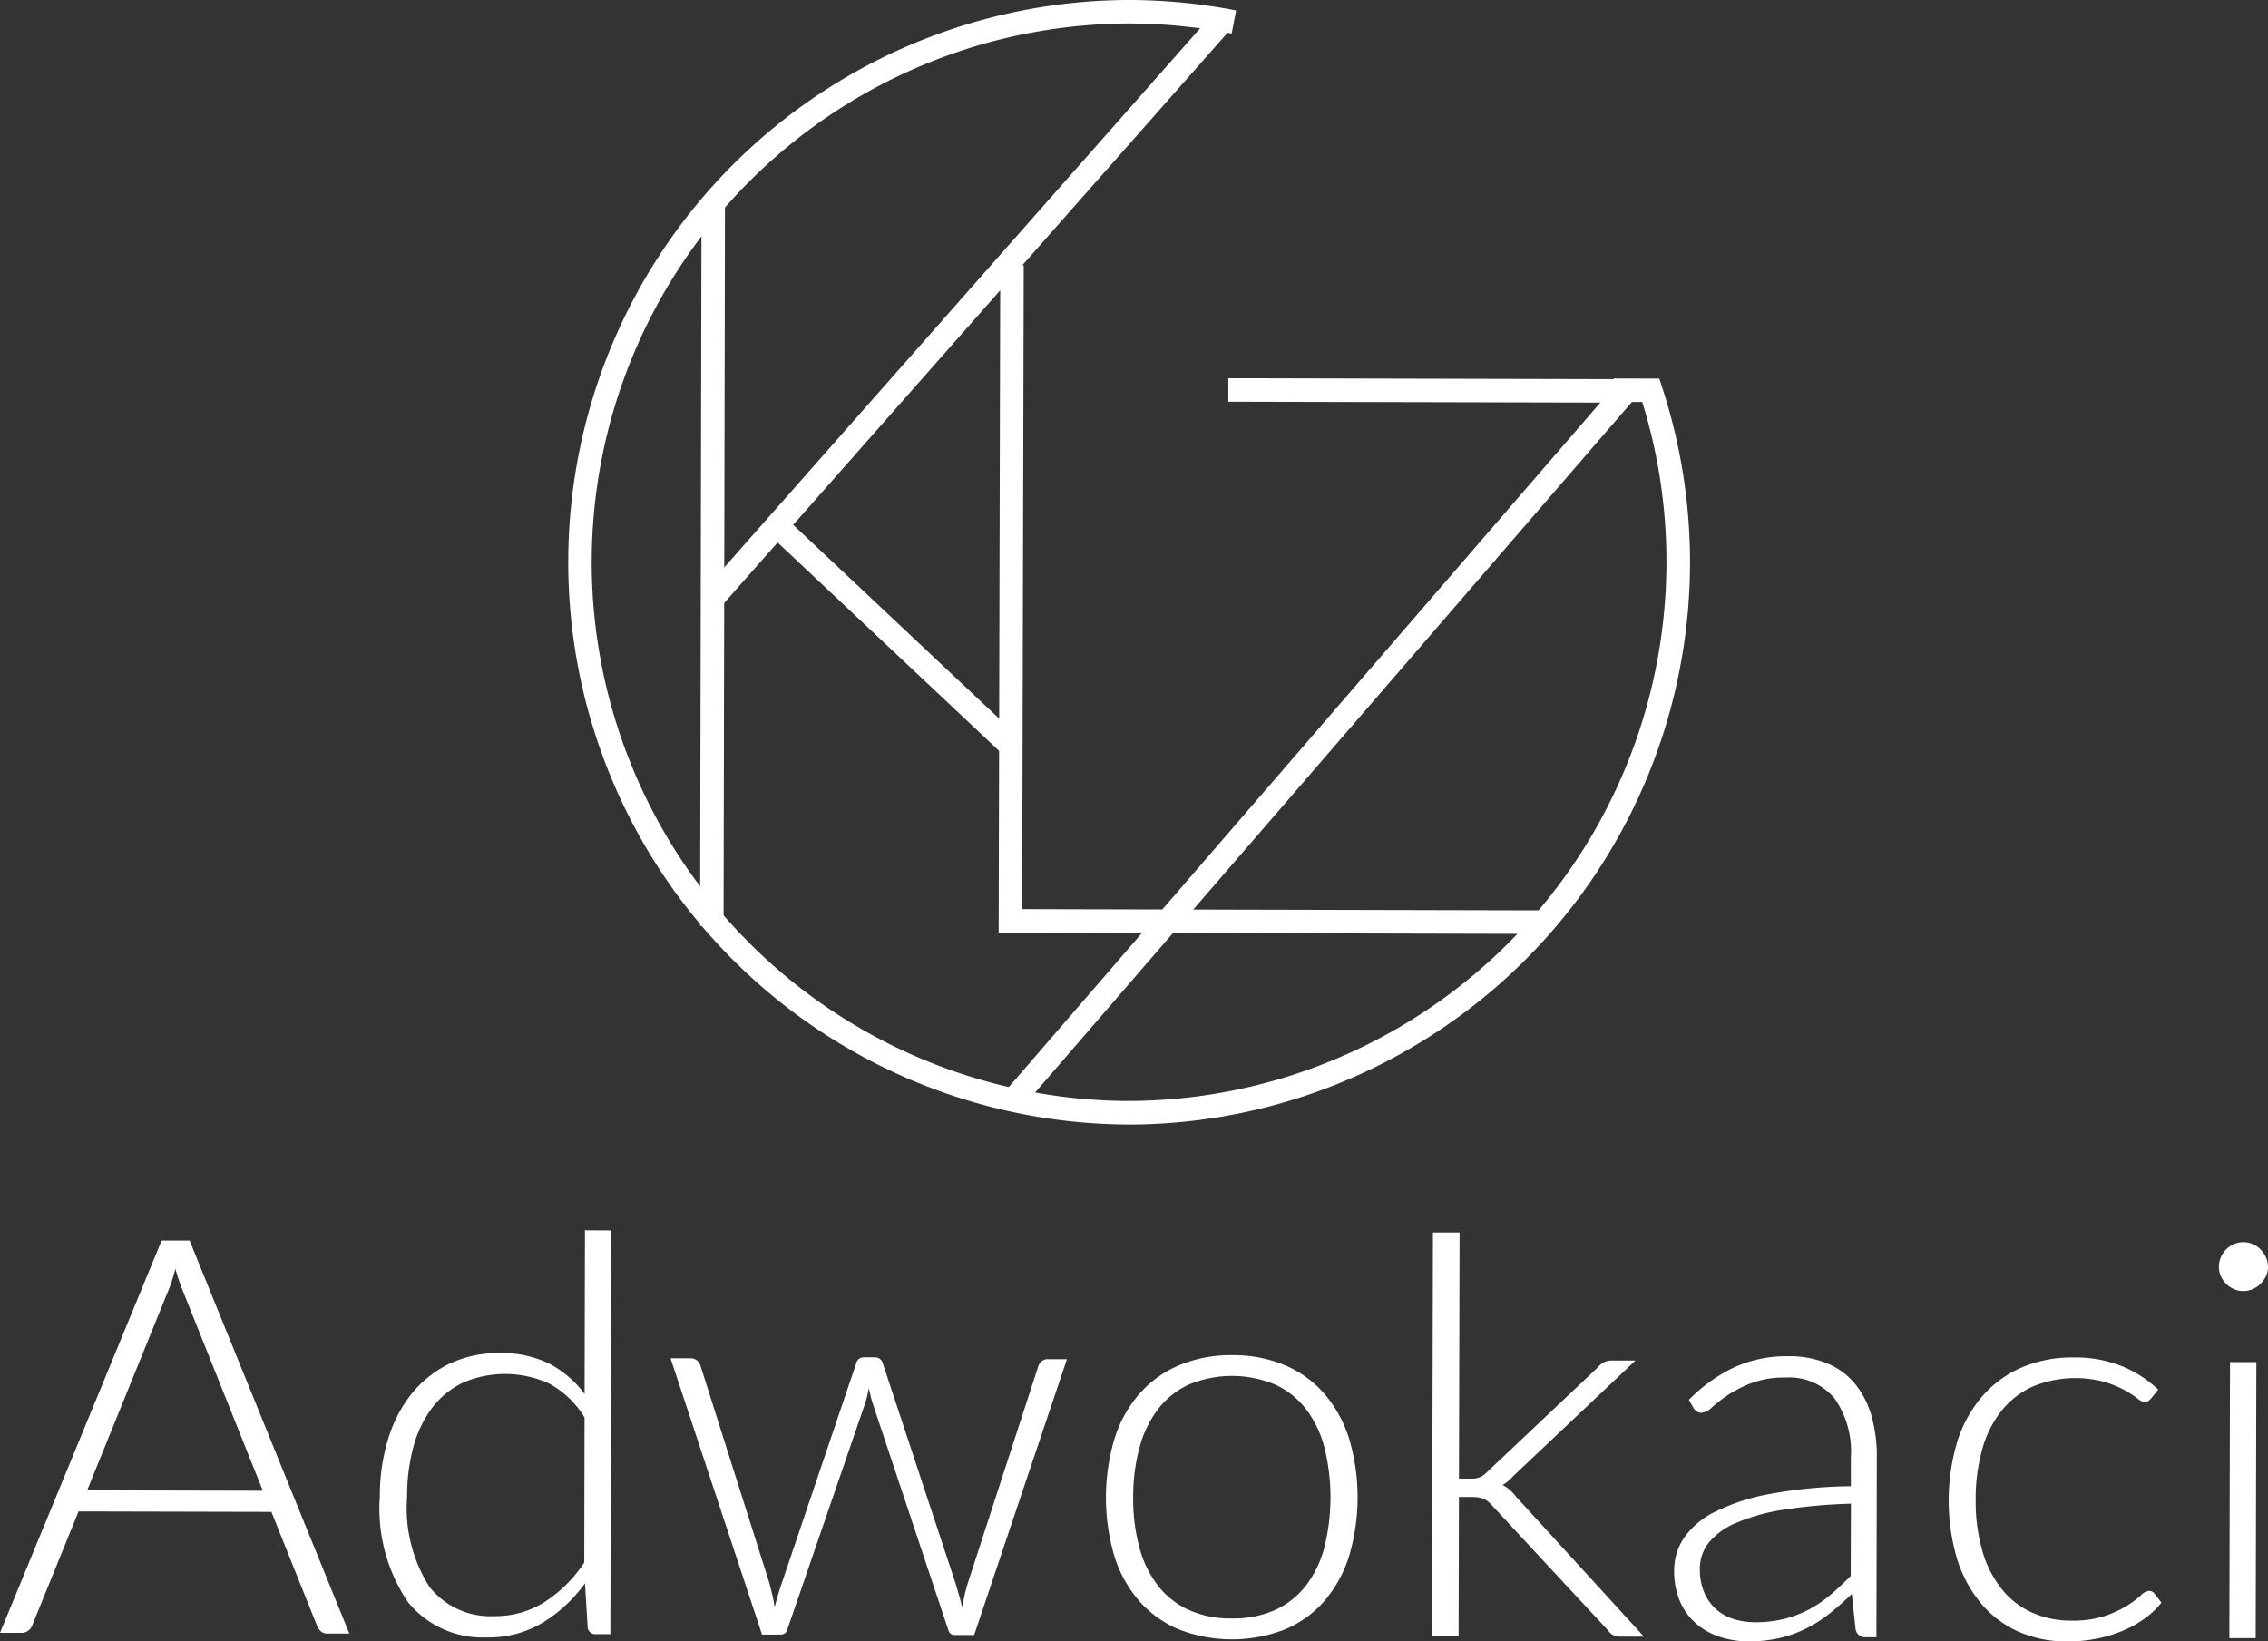 <svg xmlns="http://www.w3.org/2000/svg" width="94.2" height="68.178" viewBox="0 0 94.2 68.178">
  <rect x="0" y="0" width="94.2" height="68.178" fill="#333333" stroke="none"/>
  <g id="Group_102" data-name="Group 102" transform="translate(0 0)">
    <g id="Group_332" data-name="Group 332" transform="translate(0 0)">
      <g id="Group_330" data-name="Group 330" transform="translate(23.482)">
        <g id="Group_328" data-name="Group 328" transform="translate(5.596 0.529)">
          <g id="Group_323" data-name="Group 323" transform="translate(0 7.806)">
            <line id="Line_182" data-name="Line 182" x1="0.072" y2="30.126" transform="translate(0.481 0.001)" fill="#161615"/>
            <rect id="Rectangle_559" data-name="Rectangle 559" width="30.126" height="0.975" transform="translate(0 30.126) rotate(-89.888)" fill="#fff"/>
          </g>
          <g id="Group_324" data-name="Group 324" transform="translate(0.085 0)">
            <line id="Line_183" data-name="Line 183" y1="24.072" x2="21.269" transform="translate(0.361 0.327)" fill="#161615"/>
            <rect id="Rectangle_560" data-name="Rectangle 560" width="32.121" height="0.976" transform="matrix(0.662, -0.75, 0.75, 0.662, 0, 24.08)" fill="#fff"/>
          </g>
          <g id="Group_325" data-name="Group 325" transform="translate(3.001 21.087)">
            <line id="Line_184" data-name="Line 184" x2="9.586" y2="9.02" transform="translate(0.335 0.355)" fill="#161615"/>
            <rect id="Rectangle_561" data-name="Rectangle 561" width="0.976" height="13.164" transform="translate(0 0.711) rotate(-46.745)" fill="#fff"/>
          </g>
          <g id="Group_326" data-name="Group 326" transform="translate(12.402 10.491)">
            <path id="Path_1448" data-name="Path 1448" d="M1154.428,2111.644l-22.643-.054.066-27.717.975,0-.064,26.742,21.667.052Z" transform="translate(-1131.786 -2083.872)" fill="#fff"/>
          </g>
          <g id="Group_327" data-name="Group 327" transform="translate(12.791 15.182)">
            <path id="Path_1449" data-name="Path 1449" d="M1132.922,2118.8l-.737-.638,24.6-28.467-15.452-.037,0-.975,17.579.043Z" transform="translate(-1132.185 -2088.683)" fill="#fff"/>
          </g>
        </g>
        <g id="Group_329" data-name="Group 329">
          <path id="Path_1450" data-name="Path 1450" d="M1136.692,2119.284h-.059a23.355,23.355,0,0,1,.053-46.709h.059a23.5,23.5,0,0,1,4.45.434l-.186.958a22.483,22.483,0,0,0-4.266-.417h-.055a22.379,22.379,0,0,0-.053,44.757h.057a22.4,22.4,0,0,0,21.37-29.036l-1.18,0,0-.975,1.889.005.109.334a23.361,23.361,0,0,1-22.189,30.652Z" transform="translate(-1113.335 -2072.575)" fill="#fff"/>
        </g>
      </g>
      <g id="Group_331" data-name="Group 331" transform="translate(0 51.109)">
        <path id="Path_1451" data-name="Path 1451" d="M1103.772,2141.725l-.91,0a.391.391,0,0,1-.265-.087.59.59,0,0,1-.161-.226l-1.9-4.741-8.009-.019-1.925,4.732a.494.494,0,0,1-.162.219.434.434,0,0,1-.277.092l-.9,0,6.712-16.292,1.164,0Zm-3.592-5.933-3.3-8.247a8.253,8.253,0,0,1-.332-.97c-.048.186-.1.36-.152.526a4.367,4.367,0,0,1-.174.453l-3.339,8.221Z" transform="translate(-1089.263 -2124.98)" fill="#fff"/>
        <path id="Path_1452" data-name="Path 1452" d="M1115.052,2124.973l-.041,16.767h-.6a.314.314,0,0,1-.344-.3l-.111-1.81a6.087,6.087,0,0,1-1.778,1.645,4.329,4.329,0,0,1-2.284.6,3.99,3.99,0,0,1-3.292-1.471,6.923,6.923,0,0,1-1.165-4.394,8.053,8.053,0,0,1,.334-2.344,5.645,5.645,0,0,1,.966-1.888,4.581,4.581,0,0,1,1.565-1.259,4.754,4.754,0,0,1,2.138-.456,4.467,4.467,0,0,1,2.016.432,4.251,4.251,0,0,1,1.485,1.271l.015-6.8Zm-1.113,7.765a3.925,3.925,0,0,0-1.453-1.4,4.407,4.407,0,0,0-3.6-.043,3.479,3.479,0,0,0-1.275,1.041,4.693,4.693,0,0,0-.777,1.611,7.764,7.764,0,0,0-.264,2.069,6.107,6.107,0,0,0,.93,3.764,3.233,3.233,0,0,0,2.712,1.211,3.8,3.8,0,0,0,2.064-.584,5.593,5.593,0,0,0,1.651-1.644Z" transform="translate(-1089.66 -2124.97)" fill="#fff"/>
        <path id="Path_1453" data-name="Path 1453" d="M1134.277,2130.452l-3.853,11.457h-.818c-.131,0-.219-.082-.266-.243l-3.111-9.318c-.038-.117-.073-.232-.1-.347s-.057-.23-.081-.345a4.5,4.5,0,0,1-.173.692l-3.2,9.3a.281.281,0,0,1-.278.242l-.783,0-3.8-11.476.83,0a.4.4,0,0,1,.264.087.436.436,0,0,1,.139.189l2.871,9.055q.068.266.126.513t.091.49q.07-.241.139-.49t.162-.512l3.088-9.119a.319.319,0,0,1,.324-.253l.45,0a.324.324,0,0,1,.333.253l3.021,9.135c.053.177.1.345.148.507s.088.324.125.485c.031-.161.065-.322.1-.484s.079-.33.132-.507l2.938-9.04a.418.418,0,0,1,.149-.2.4.4,0,0,1,.243-.073Z" transform="translate(-1089.963 -2125.103)" fill="#fff"/>
        <path id="Path_1454" data-name="Path 1454" d="M1141.6,2130.281a5.524,5.524,0,0,1,2.206.426,4.518,4.518,0,0,1,1.639,1.2,5.323,5.323,0,0,1,1.014,1.863,8.606,8.606,0,0,1-.011,4.87,5.321,5.321,0,0,1-1.024,1.854,4.468,4.468,0,0,1-1.646,1.183,6.088,6.088,0,0,1-4.413-.011,4.511,4.511,0,0,1-1.646-1.191,5.215,5.215,0,0,1-1.02-1.858,8.6,8.6,0,0,1,.01-4.869,5.217,5.217,0,0,1,1.031-1.859,4.539,4.539,0,0,1,1.651-1.188A5.507,5.507,0,0,1,1141.6,2130.281Zm-.026,10.936a4.282,4.282,0,0,0,1.793-.346,3.393,3.393,0,0,0,1.282-1.007,4.448,4.448,0,0,0,.771-1.582,8.63,8.63,0,0,0,.01-4.153,4.5,4.5,0,0,0-.763-1.6,3.424,3.424,0,0,0-1.277-1.023,4.666,4.666,0,0,0-3.584-.009,3.415,3.415,0,0,0-1.282,1.017,4.552,4.552,0,0,0-.775,1.594,7.742,7.742,0,0,0-.264,2.074,7.659,7.659,0,0,0,.255,2.08,4.478,4.478,0,0,0,.768,1.586,3.4,3.4,0,0,0,1.277,1.012A4.261,4.261,0,0,0,1141.575,2141.218Z" transform="translate(-1090.418 -2125.1)" fill="#fff"/>
        <path id="Path_1455" data-name="Path 1455" d="M1151.382,2125.06l-.026,10.222h.531a.987.987,0,0,0,.306-.045.849.849,0,0,0,.318-.218l4.609-4.356a.869.869,0,0,1,.252-.213.713.713,0,0,1,.346-.074l.968,0-5.07,4.794a1.712,1.712,0,0,1-.45.378,1.44,1.44,0,0,1,.316.214,2.218,2.218,0,0,1,.258.283l5.3,5.8-.956,0a.789.789,0,0,1-.293-.053.572.572,0,0,1-.248-.213l-4.805-5.175a1.5,1.5,0,0,0-.178-.173.849.849,0,0,0-.178-.111.87.87,0,0,0-.214-.058,2.091,2.091,0,0,0-.293-.019h-.52l-.014,5.786-1.106,0,.041-16.768Z" transform="translate(-1090.759 -2124.972)" fill="#fff"/>
        <path id="Path_1456" data-name="Path 1456" d="M1161.158,2132.138a6.649,6.649,0,0,1,1.894-1.356,5.265,5.265,0,0,1,2.248-.456,4.094,4.094,0,0,1,1.613.3,2.987,2.987,0,0,1,1.144.843,3.678,3.678,0,0,1,.683,1.327,6.107,6.107,0,0,1,.225,1.736l-.017,7.467h-.437a.4.4,0,0,1-.427-.324l-.157-1.476c-.316.306-.631.583-.942.828a5.574,5.574,0,0,1-.976.619,4.894,4.894,0,0,1-1.1.389,5.591,5.591,0,0,1-1.291.136,3.809,3.809,0,0,1-1.14-.177,2.876,2.876,0,0,1-.984-.532,2.579,2.579,0,0,1-.69-.918,3.186,3.186,0,0,1-.256-1.343,2.39,2.39,0,0,1,.42-1.347,3.379,3.379,0,0,1,1.305-1.08,8.579,8.579,0,0,1,2.277-.732,19.665,19.665,0,0,1,3.337-.316l0-1.2a3.835,3.835,0,0,0-.681-2.451,2.444,2.444,0,0,0-2.031-.863,3.859,3.859,0,0,0-1.413.228,5.082,5.082,0,0,0-.986.5,6.39,6.39,0,0,0-.658.506.7.7,0,0,1-.426.229.349.349,0,0,1-.208-.056.511.511,0,0,1-.138-.152Zm6.732,4.314a21.988,21.988,0,0,0-2.818.252,8.2,8.2,0,0,0-1.949.544,2.913,2.913,0,0,0-1.137.821,1.731,1.731,0,0,0-.371,1.088,2.407,2.407,0,0,0,.188,1,1.939,1.939,0,0,0,.5.692,2.058,2.058,0,0,0,.731.4,3.027,3.027,0,0,0,.866.127,4.935,4.935,0,0,0,1.227-.141,4.582,4.582,0,0,0,1.038-.4,5.169,5.169,0,0,0,.894-.614q.416-.356.821-.771Z" transform="translate(-1091.012 -2125.101)" fill="#fff"/>
        <path id="Path_1457" data-name="Path 1457" d="M1180.632,2132.091a1.091,1.091,0,0,1-.109.1.229.229,0,0,1-.143.039.568.568,0,0,1-.311-.155,3.886,3.886,0,0,0-.529-.341,4.388,4.388,0,0,0-.834-.342,4.655,4.655,0,0,0-2.973.188,3.54,3.54,0,0,0-1.3,1.006,4.478,4.478,0,0,0-.8,1.588,7.5,7.5,0,0,0-.276,2.1,7.4,7.4,0,0,0,.277,2.144,4.571,4.571,0,0,0,.8,1.574,3.388,3.388,0,0,0,1.253.977,3.91,3.91,0,0,0,1.636.339,4.2,4.2,0,0,0,1.39-.192,4.536,4.536,0,0,0,.923-.424,3.921,3.921,0,0,0,.572-.425.578.578,0,0,1,.344-.195.288.288,0,0,1,.231.116l.288.371a3.391,3.391,0,0,1-.671.642,4.486,4.486,0,0,1-.91.516,5.442,5.442,0,0,1-1.1.338,6.143,6.143,0,0,1-1.239.118,4.942,4.942,0,0,1-2-.4,4.333,4.333,0,0,1-1.552-1.156,5.374,5.374,0,0,1-1.01-1.851,8.591,8.591,0,0,1,0-4.887,5.319,5.319,0,0,1,1.019-1.863,4.565,4.565,0,0,1,1.632-1.213,5.335,5.335,0,0,1,2.208-.427,5.161,5.161,0,0,1,1.981.362,4.873,4.873,0,0,1,1.507.971Z" transform="translate(-1091.297 -2125.1)" fill="#fff"/>
        <path id="Path_1458" data-name="Path 1458" d="M1185.78,2126.5a.864.864,0,0,1-.087.385,1.192,1.192,0,0,1-.225.317,1.078,1.078,0,0,1-.324.219,1,1,0,0,1-.391.079.966.966,0,0,1-.392-.082,1.061,1.061,0,0,1-.54-.537.926.926,0,0,1-.08-.385,1.026,1.026,0,0,1,.624-.944.989.989,0,0,1,.784,0,1.037,1.037,0,0,1,.322.219,1.123,1.123,0,0,1,.224.328A.97.97,0,0,1,1185.78,2126.5Zm-.483,3.951-.028,11.467-1.094,0,.027-11.466Z" transform="translate(-1091.58 -2124.982)" fill="#fff"/>
      </g>
    </g>
  </g>
</svg>
